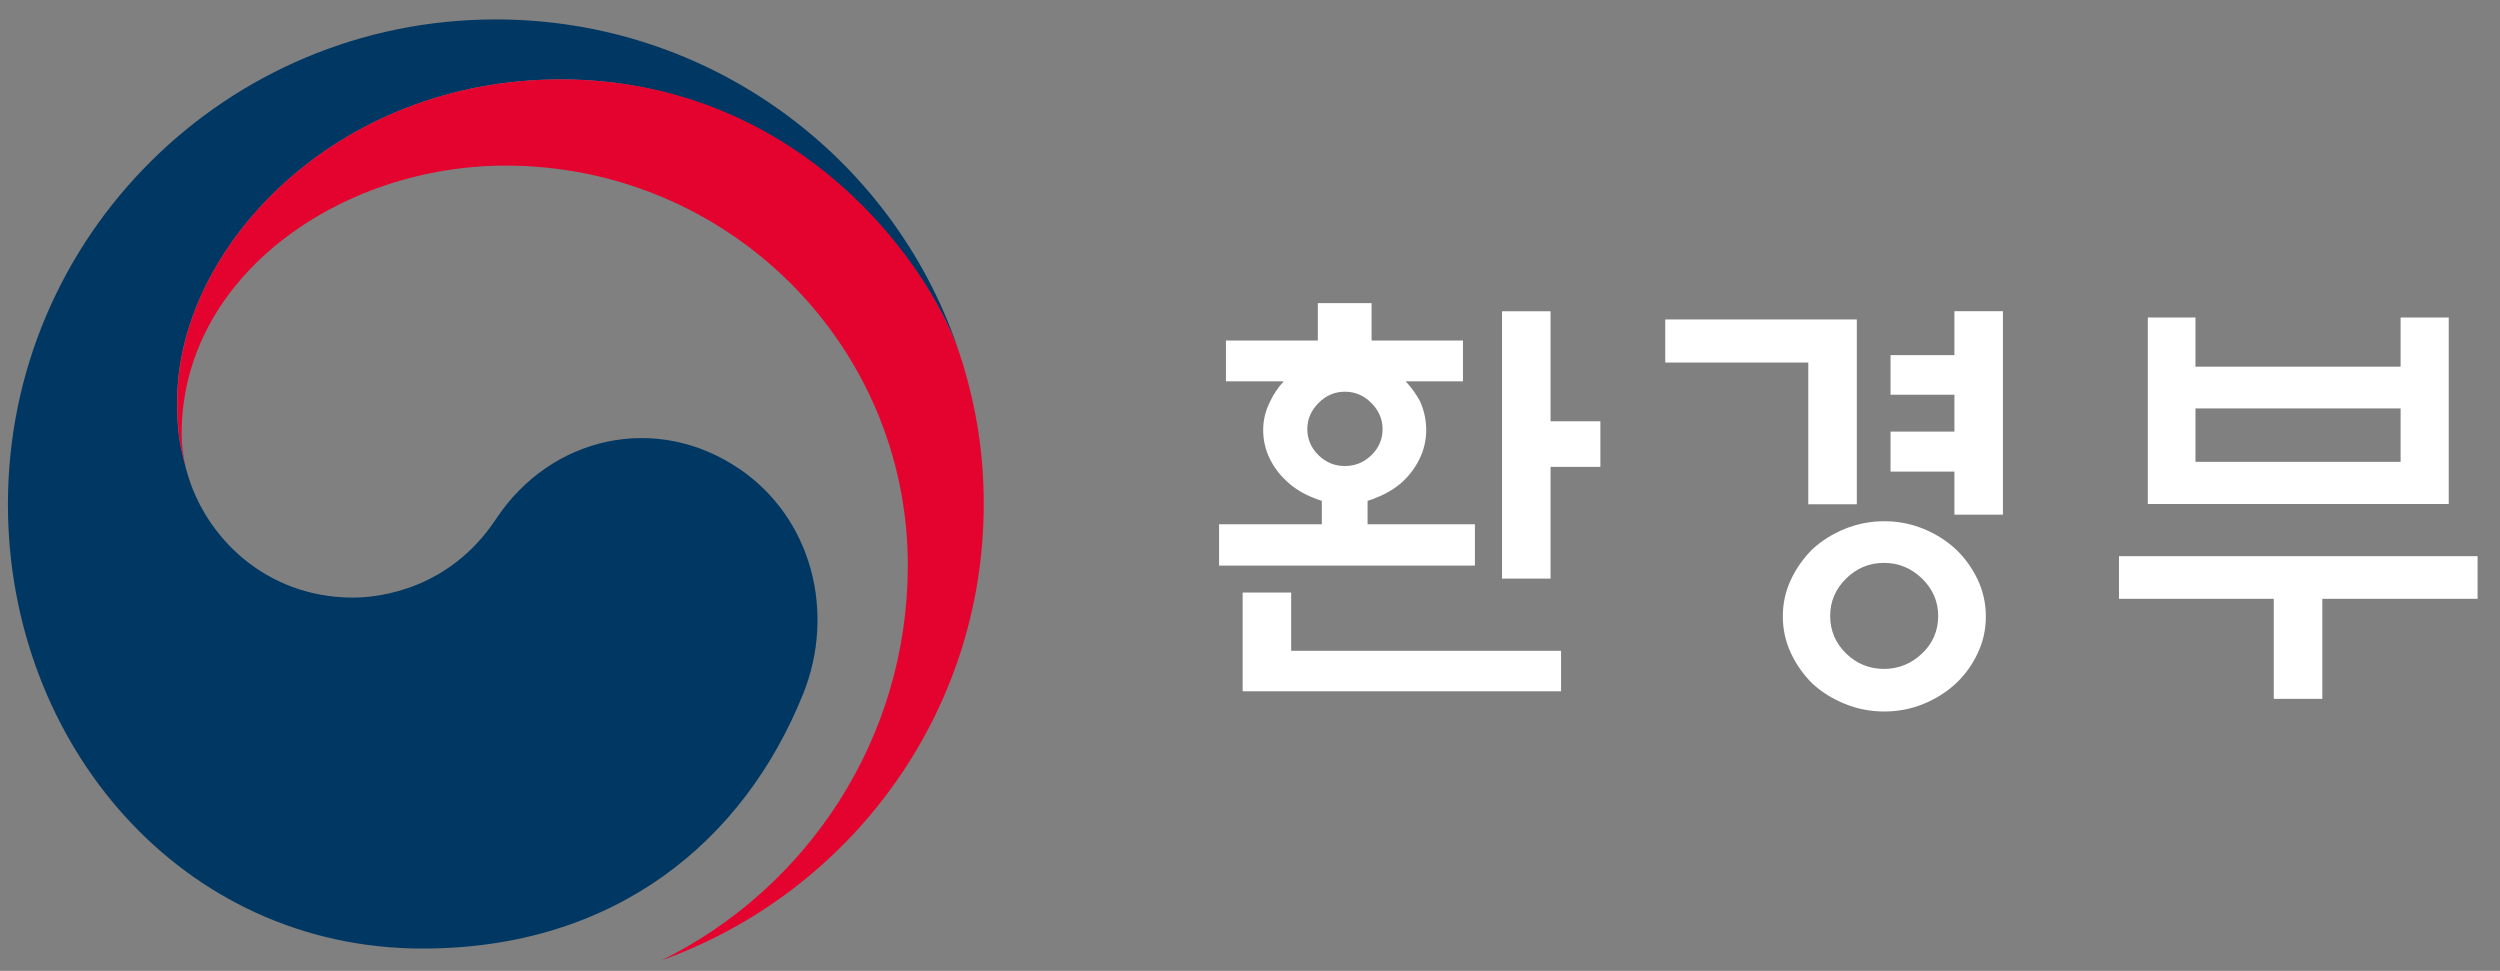<svg width="103" height="40" viewBox="0 0 103 40" fill="none" xmlns="http://www.w3.org/2000/svg">
<rect x="0" y="0" width="103" height="40" fill="#808080" stroke="none"/>
<path d="M60.766 21.601V23.302H50.226V21.601H54.459V20.635C54.341 20.6 54.223 20.557 54.117 20.51C53.708 20.354 53.354 20.139 53.055 19.865C52.744 19.591 52.496 19.267 52.315 18.899C52.134 18.528 52.043 18.133 52.043 17.718C52.043 17.304 52.138 16.917 52.331 16.537C52.476 16.228 52.661 15.955 52.889 15.712H50.509V14.031H54.294V12.49H56.509V14.031H60.275V15.712H57.914C58.142 15.951 58.339 16.228 58.508 16.537C58.677 16.921 58.76 17.315 58.76 17.718C58.76 18.121 58.669 18.532 58.488 18.899C58.307 19.27 58.067 19.591 57.768 19.865C57.457 20.139 57.095 20.354 56.686 20.51C56.576 20.557 56.462 20.6 56.344 20.635V21.601H60.759H60.766ZM53.196 24.412V26.813H64.316V28.479H51.197V24.412H53.2H53.196ZM56.962 17.679C56.962 17.272 56.808 16.913 56.501 16.604C56.194 16.295 55.832 16.138 55.411 16.138C54.99 16.138 54.628 16.295 54.322 16.604C54.015 16.913 53.861 17.272 53.861 17.679C53.861 18.086 54.015 18.453 54.322 18.754C54.628 19.055 54.99 19.2 55.411 19.2C55.832 19.2 56.194 19.052 56.501 18.754C56.808 18.457 56.962 18.097 56.962 17.679ZM63.883 17.355H65.936V19.235H63.883V23.838H61.884V12.823H63.883V17.355Z" fill="white"/>
<path d="M76.501 20.775H74.502V14.937H68.608V13.162H76.501V20.775ZM81.817 25.396C81.817 25.936 81.707 26.436 81.482 26.91C81.262 27.383 80.963 27.797 80.589 28.153C80.204 28.509 79.755 28.794 79.247 29.002C78.736 29.209 78.201 29.314 77.634 29.314C77.068 29.314 76.529 29.209 76.013 29.002C75.498 28.794 75.045 28.509 74.66 28.153C74.298 27.793 74.007 27.379 73.786 26.91C73.566 26.436 73.452 25.932 73.452 25.396C73.452 24.861 73.562 24.356 73.786 23.883C74.007 23.41 74.302 22.996 74.66 22.64C75.045 22.28 75.494 21.998 76.013 21.787C76.529 21.58 77.072 21.474 77.634 21.474C78.197 21.474 78.736 21.58 79.247 21.787C79.759 21.998 80.204 22.28 80.589 22.64C80.963 22.996 81.258 23.41 81.482 23.883C81.703 24.356 81.817 24.861 81.817 25.396ZM79.853 25.377C79.853 24.779 79.629 24.266 79.188 23.836C78.744 23.406 78.22 23.191 77.618 23.191C77.016 23.191 76.497 23.406 76.06 23.836C75.624 24.266 75.403 24.779 75.403 25.377C75.403 25.975 75.624 26.503 76.06 26.925C76.497 27.348 77.02 27.559 77.618 27.559C78.216 27.559 78.744 27.348 79.188 26.925C79.633 26.503 79.853 25.983 79.853 25.377ZM80.522 12.821H82.521V21.205H80.522V19.43H77.89V17.783H80.522V16.262H77.89V14.632H80.522V12.821Z" fill="white"/>
<path d="M87.298 22.915H102.076V24.671H95.679V28.792H93.68V24.671H87.302V22.915H87.298ZM90.453 15.107H98.905V13.081H100.888V20.765H88.49V13.081H90.453V15.107ZM98.905 16.827H90.453V19.028H98.905V16.827Z" fill="white"/>
<path d="M30.438 19.303C27.05 17.011 22.71 17.95 20.432 21.387C18.528 24.265 15.659 24.621 14.546 24.621C10.918 24.621 8.439 22.087 7.708 19.463C7.7 19.44 7.696 19.416 7.684 19.389C7.68 19.361 7.672 19.33 7.66 19.299C7.369 18.208 7.298 17.684 7.298 16.519C7.302 10.255 13.775 3.271 23.1 3.271C32.425 3.271 38.11 10.493 39.515 14.509C39.495 14.442 39.472 14.368 39.444 14.294C36.737 6.446 29.242 0.8 20.424 0.8C9.325 0.8 0.326 9.742 0.326 20.777C0.326 30.638 7.479 39.081 17.41 39.081C25.327 39.081 30.65 34.67 33.09 28.586C34.428 25.262 33.479 21.356 30.438 19.299" fill="#003863"/>
<path d="M39.641 14.901C38.468 10.987 32.964 3.272 23.1 3.272C13.775 3.272 7.306 10.252 7.306 16.52C7.306 17.685 7.377 18.209 7.668 19.3C7.546 18.823 7.483 18.342 7.483 17.877C7.483 11.347 14.062 6.823 20.826 6.823C29.981 6.823 37.402 14.197 37.402 23.293C37.402 30.421 33.271 36.591 27.27 39.559C35.006 36.783 40.53 29.416 40.53 20.774C40.53 18.726 40.251 16.923 39.645 14.897" fill="#E4032E"/>
</svg>
